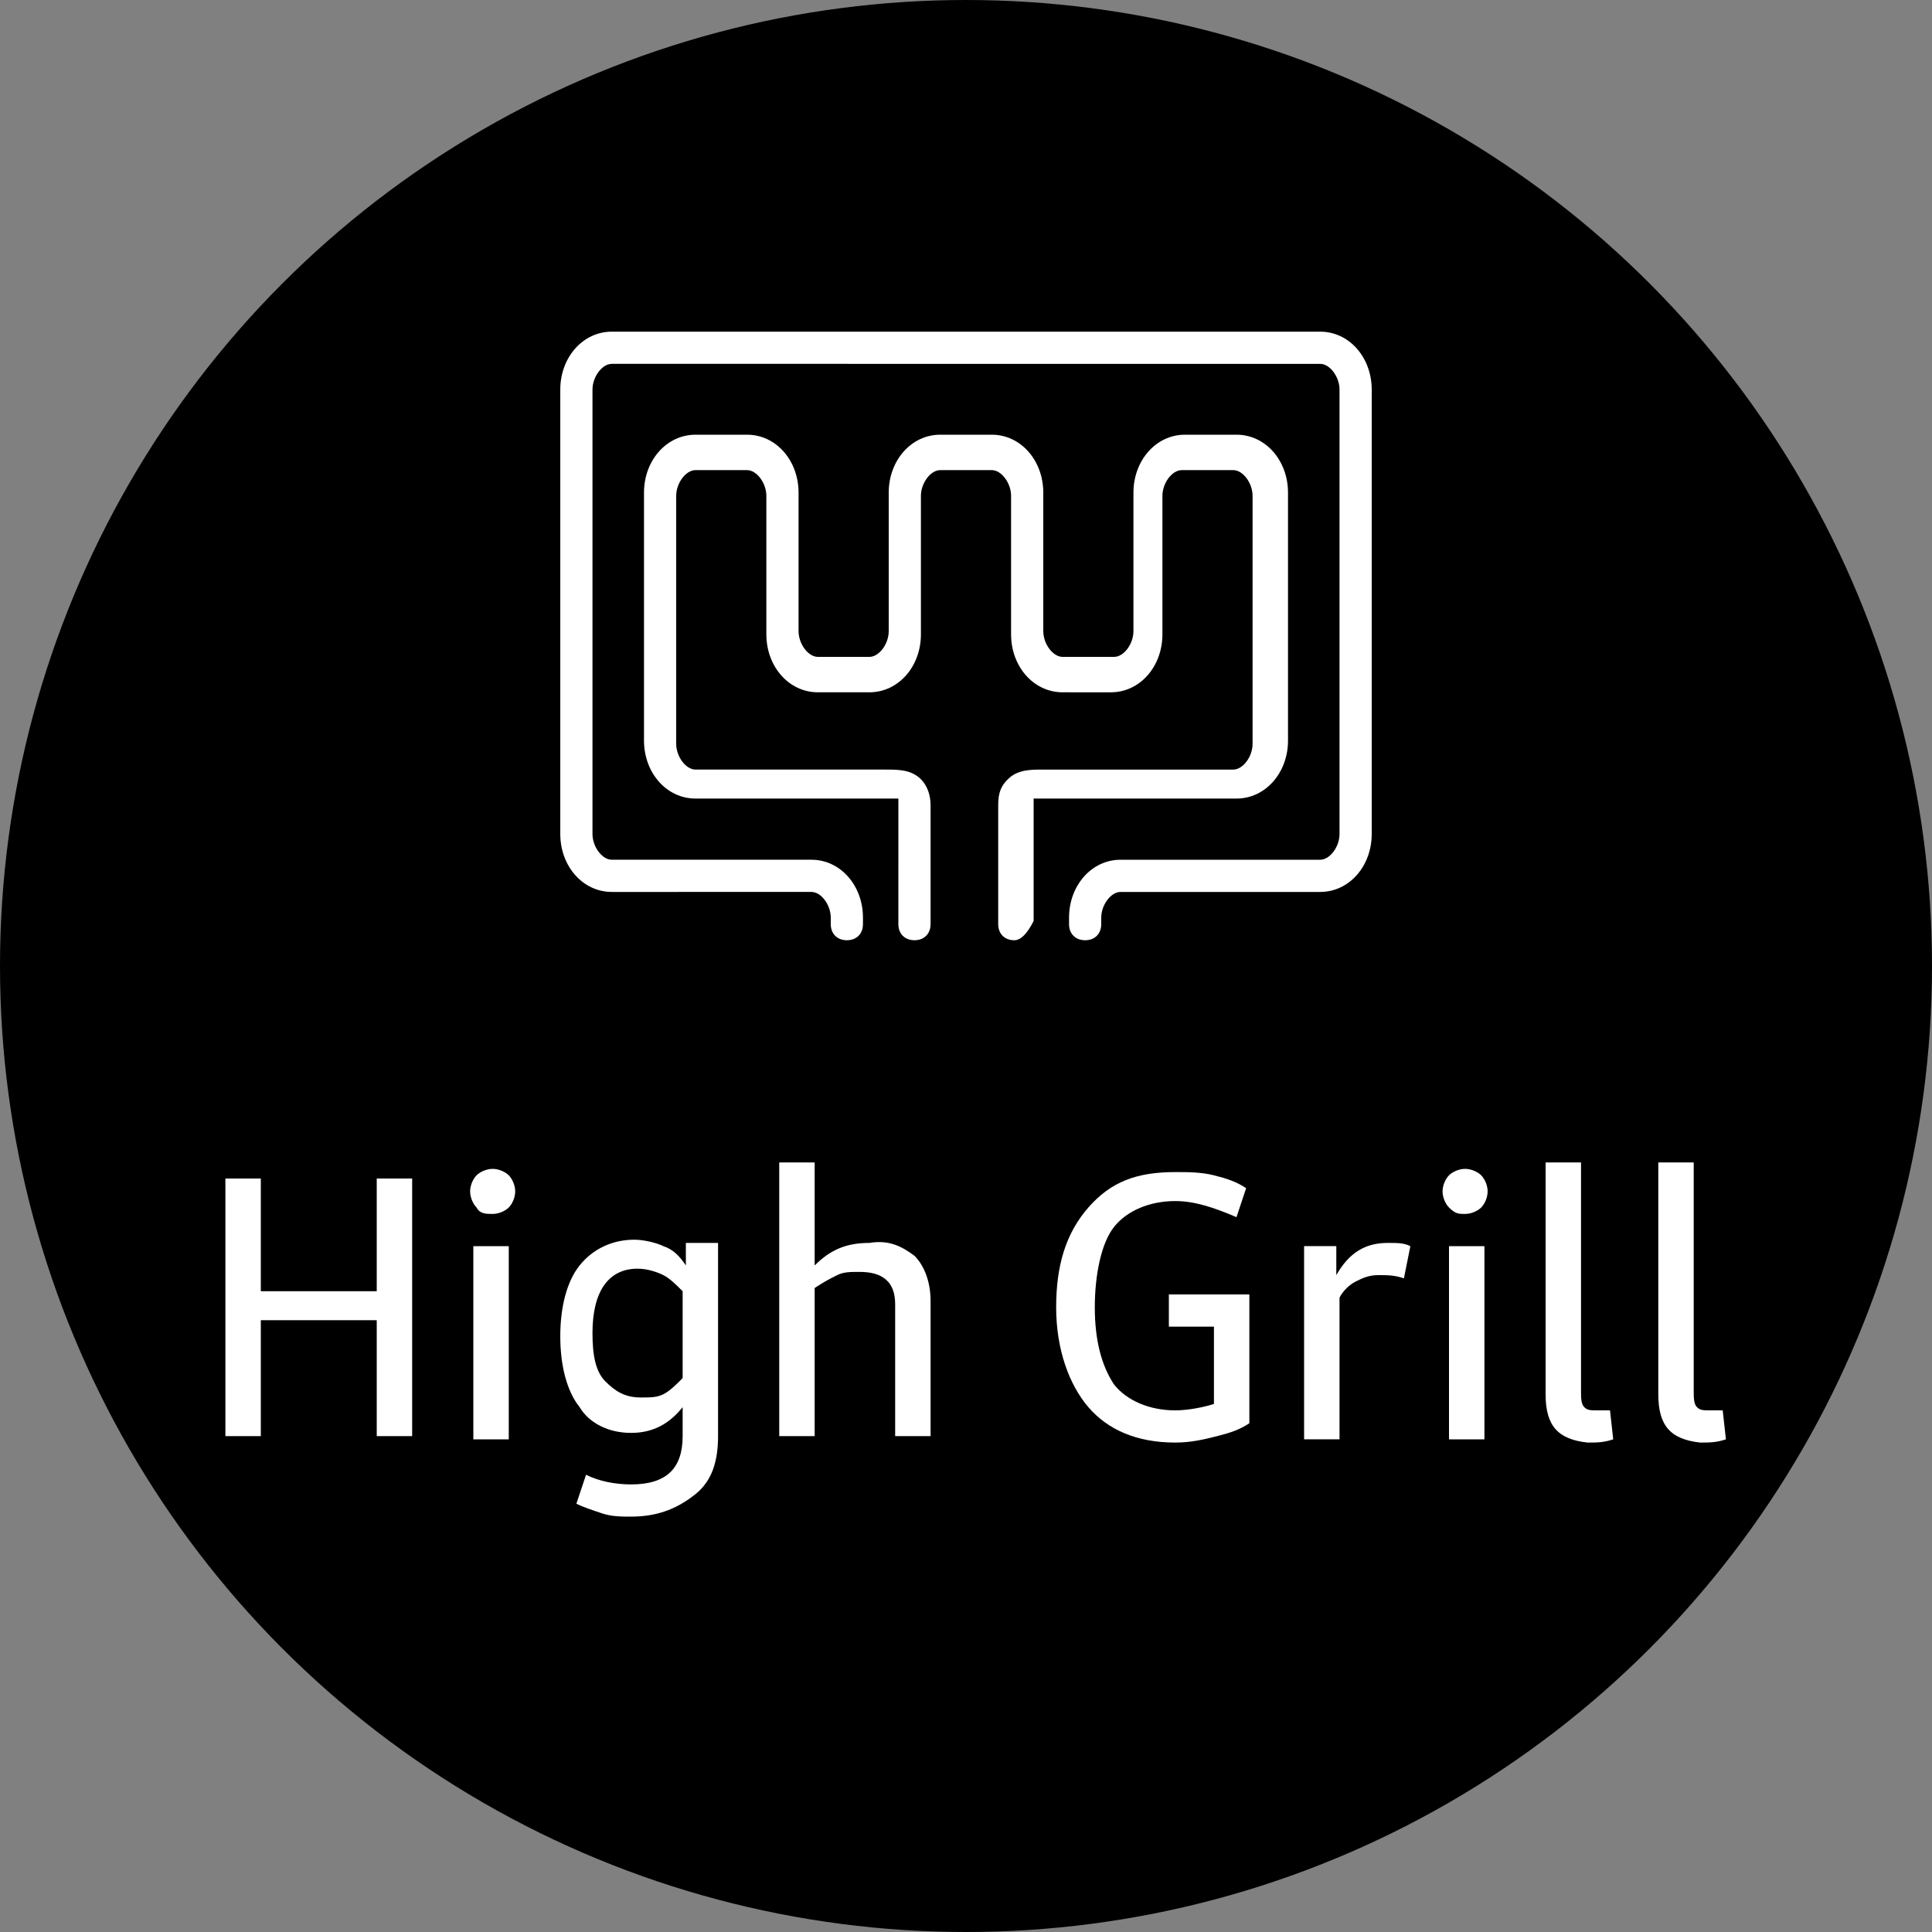 <?xml version="1.0" encoding="utf-8"?>
<!-- Generator: Adobe Illustrator 24.2.1, SVG Export Plug-In . SVG Version: 6.00 Build 0)  -->
<svg version="1.1" id="Layer_1" xmlns="http://www.w3.org/2000/svg" xmlns:xlink="http://www.w3.org/1999/xlink" x="0px" y="0px"
	 viewBox="0 0 60 60" style="enable-background:new 0 0 60 60;" xml:space="preserve">
<rect x="0" y="0" width="60" height="60" fill="#808080" stroke="none"/>
<style type="text/css">
	.st0{fill:#FFFFFF;}
</style>
<g>
	<g>
		<circle cx="30" cy="30" r="30"/>
	</g>
	<g>
		<path class="st0" d="M12.8,36.6v8h-1.1v-3.6H8.1v3.6H7v-8h1.1v3.5h3.6v-3.5H12.8z"/>
		<path class="st0" d="M14.8,37.5c-0.1-0.1-0.2-0.3-0.2-0.5c0-0.2,0.1-0.4,0.2-0.5c0.1-0.1,0.3-0.2,0.5-0.2c0.2,0,0.4,0.1,0.5,0.2
			S16,36.8,16,37c0,0.2-0.1,0.4-0.2,0.5s-0.3,0.2-0.5,0.2C15.1,37.7,14.9,37.7,14.8,37.5z M14.7,38.7h1.1v6h-1.1V38.7z"/>
		<path class="st0" d="M22.3,38.7v5.9c0,0.8-0.2,1.4-0.7,1.8c-0.5,0.4-1.1,0.7-2,0.7c-0.3,0-0.6,0-0.9-0.1s-0.6-0.2-0.8-0.3l0.3-0.9
			c0.4,0.2,0.9,0.3,1.4,0.3c1.1,0,1.6-0.5,1.6-1.5v-0.9c-0.4,0.5-0.9,0.8-1.6,0.8c-0.7,0-1.3-0.3-1.6-0.8c-0.4-0.5-0.6-1.3-0.6-2.2
			c0-0.9,0.2-1.7,0.6-2.2s1-0.8,1.7-0.8c0.3,0,0.7,0.1,0.9,0.2c0.3,0.1,0.5,0.3,0.7,0.6v-0.7H22.3z M20.6,43.3
			c0.2-0.1,0.4-0.3,0.6-0.5v-2.7c-0.2-0.2-0.4-0.4-0.6-0.5c-0.2-0.1-0.5-0.2-0.8-0.2c-0.9,0-1.4,0.7-1.4,2c0,0.7,0.1,1.2,0.4,1.5
			s0.6,0.5,1.1,0.5C20.2,43.4,20.4,43.4,20.6,43.3z"/>
		<path class="st0" d="M28.4,39c0.3,0.3,0.5,0.8,0.5,1.4v4.2h-1.1v-4.1c0-0.7-0.4-1-1.1-1c-0.3,0-0.5,0-0.7,0.1s-0.4,0.2-0.7,0.4
			v4.6h-1.1v-8.5h1.1v3.2c0.5-0.5,1-0.7,1.7-0.7C27.6,38.5,28,38.7,28.4,39z"/>
		<path class="st0" d="M38.8,40.3v3.9c-0.3,0.2-0.6,0.3-1,0.4c-0.4,0.1-0.8,0.2-1.3,0.2c-1.2,0-2.1-0.4-2.7-1.1s-1-1.8-1-3.1
			s0.3-2.3,1-3.1s1.5-1.1,2.7-1.1c0.4,0,0.8,0,1.2,0.1c0.4,0.1,0.7,0.2,1,0.4l-0.3,0.9c-0.7-0.3-1.3-0.5-1.9-0.5
			c-0.8,0-1.5,0.3-1.9,0.8S34,39.6,34,40.6s0.2,1.8,0.6,2.4c0.4,0.5,1.1,0.8,1.9,0.8c0.4,0,0.9-0.1,1.2-0.2v-2.4h-1.4v-1H38.8z"/>
		<path class="st0" d="M43.8,38.7l-0.2,1c-0.3-0.1-0.5-0.1-0.8-0.1c-0.3,0-0.5,0.1-0.7,0.2c-0.2,0.1-0.4,0.3-0.5,0.5v4.4h-1.1v-6h1
			v0.9c0.4-0.7,0.9-1,1.6-1C43.4,38.6,43.6,38.6,43.8,38.7z"/>
		<path class="st0" d="M45,37.5c-0.1-0.1-0.2-0.3-0.2-0.5c0-0.2,0.1-0.4,0.2-0.5s0.3-0.2,0.5-0.2s0.4,0.1,0.5,0.2s0.2,0.3,0.2,0.5
			c0,0.2-0.1,0.4-0.2,0.5s-0.3,0.2-0.5,0.2S45.2,37.7,45,37.5z M45,38.7h1.1v6H45V38.7z"/>
		<path class="st0" d="M48,43.3v-7.2h1.1v7.1c0,0.2,0,0.4,0.1,0.5c0.1,0.1,0.2,0.1,0.4,0.1c0.1,0,0.3,0,0.4,0l0.1,0.9
			c-0.3,0.1-0.5,0.1-0.8,0.1C48.4,44.7,48,44.3,48,43.3z"/>
		<path class="st0" d="M51.5,43.3v-7.2h1.1v7.1c0,0.2,0,0.4,0.1,0.5c0.1,0.1,0.2,0.1,0.4,0.1c0.1,0,0.3,0,0.4,0l0.1,0.9
			c-0.3,0.1-0.5,0.1-0.8,0.1C51.9,44.7,51.5,44.3,51.5,43.3z"/>
	</g>
	<g>
		<path class="st0" d="M31.5,29.2c-0.3,0-0.5-0.2-0.5-0.5V25c0-0.4,0.1-0.6,0.3-0.8c0.3-0.3,0.7-0.3,1.1-0.3l5.9,0
			c0.3,0,0.6-0.4,0.6-0.8v-7.7c0-0.4-0.3-0.8-0.6-0.8h-1.6c-0.3,0-0.6,0.4-0.6,0.8v4.3c0,1-0.7,1.8-1.6,1.8H33
			c-0.9,0-1.6-0.8-1.6-1.8v-4.3c0-0.4-0.3-0.8-0.6-0.8h-1.6c-0.3,0-0.6,0.4-0.6,0.8v4.3c0,1-0.7,1.8-1.6,1.8h-1.6
			c-0.9,0-1.6-0.8-1.6-1.8v-4.3c0-0.4-0.3-0.8-0.6-0.8h-1.6c-0.3,0-0.6,0.4-0.6,0.8v7.7c0,0.4,0.3,0.8,0.6,0.8l5.9,0
			c0.4,0,0.8,0,1.1,0.3c0.2,0.2,0.3,0.5,0.3,0.8v3.7c0,0.3-0.2,0.5-0.5,0.5c-0.3,0-0.5-0.2-0.5-0.5V25c0-0.1,0-0.2,0-0.2
			c0,0-0.3,0-0.4,0l-5.9,0c-0.9,0-1.6-0.8-1.6-1.8v-7.7c0-1,0.7-1.8,1.6-1.8h1.6c0.9,0,1.6,0.8,1.6,1.8v4.3c0,0.4,0.3,0.8,0.6,0.8
			h1.6c0.3,0,0.6-0.4,0.6-0.8v-4.3c0-1,0.7-1.8,1.6-1.8h1.6c0.9,0,1.6,0.8,1.6,1.8v4.3c0,0.4,0.3,0.8,0.6,0.8h1.6
			c0.3,0,0.6-0.4,0.6-0.8v-4.3c0-1,0.7-1.8,1.6-1.8h1.6c0.9,0,1.6,0.8,1.6,1.8v7.7c0,1-0.7,1.8-1.6,1.8l-5.9,0c-0.1,0-0.4,0-0.4,0
			c0,0,0,0.1,0,0.1v3.7C31.9,29,31.7,29.2,31.5,29.2z"/>
	</g>
	<g>
		<path class="st0" d="M33.7,29.2c-0.3,0-0.5-0.2-0.5-0.5v-0.2c0-1,0.7-1.8,1.6-1.8H41c0.3,0,0.6-0.4,0.6-0.8V12.1
			c0-0.4-0.3-0.8-0.6-0.8H19c-0.3,0-0.6,0.4-0.6,0.8v13.8c0,0.4,0.3,0.8,0.6,0.8h6.2c0.9,0,1.6,0.8,1.6,1.8v0.2
			c0,0.3-0.2,0.5-0.5,0.5c-0.3,0-0.5-0.2-0.5-0.5v-0.2c0-0.4-0.3-0.8-0.6-0.8H19c-0.9,0-1.6-0.8-1.6-1.8V12.1c0-1,0.7-1.8,1.6-1.8
			H41c0.9,0,1.6,0.8,1.6,1.8v13.8c0,1-0.7,1.8-1.6,1.8h-6.2c-0.3,0-0.6,0.4-0.6,0.8v0.2C34.2,29,34,29.2,33.7,29.2z"/>
	</g>
</g>
</svg>
